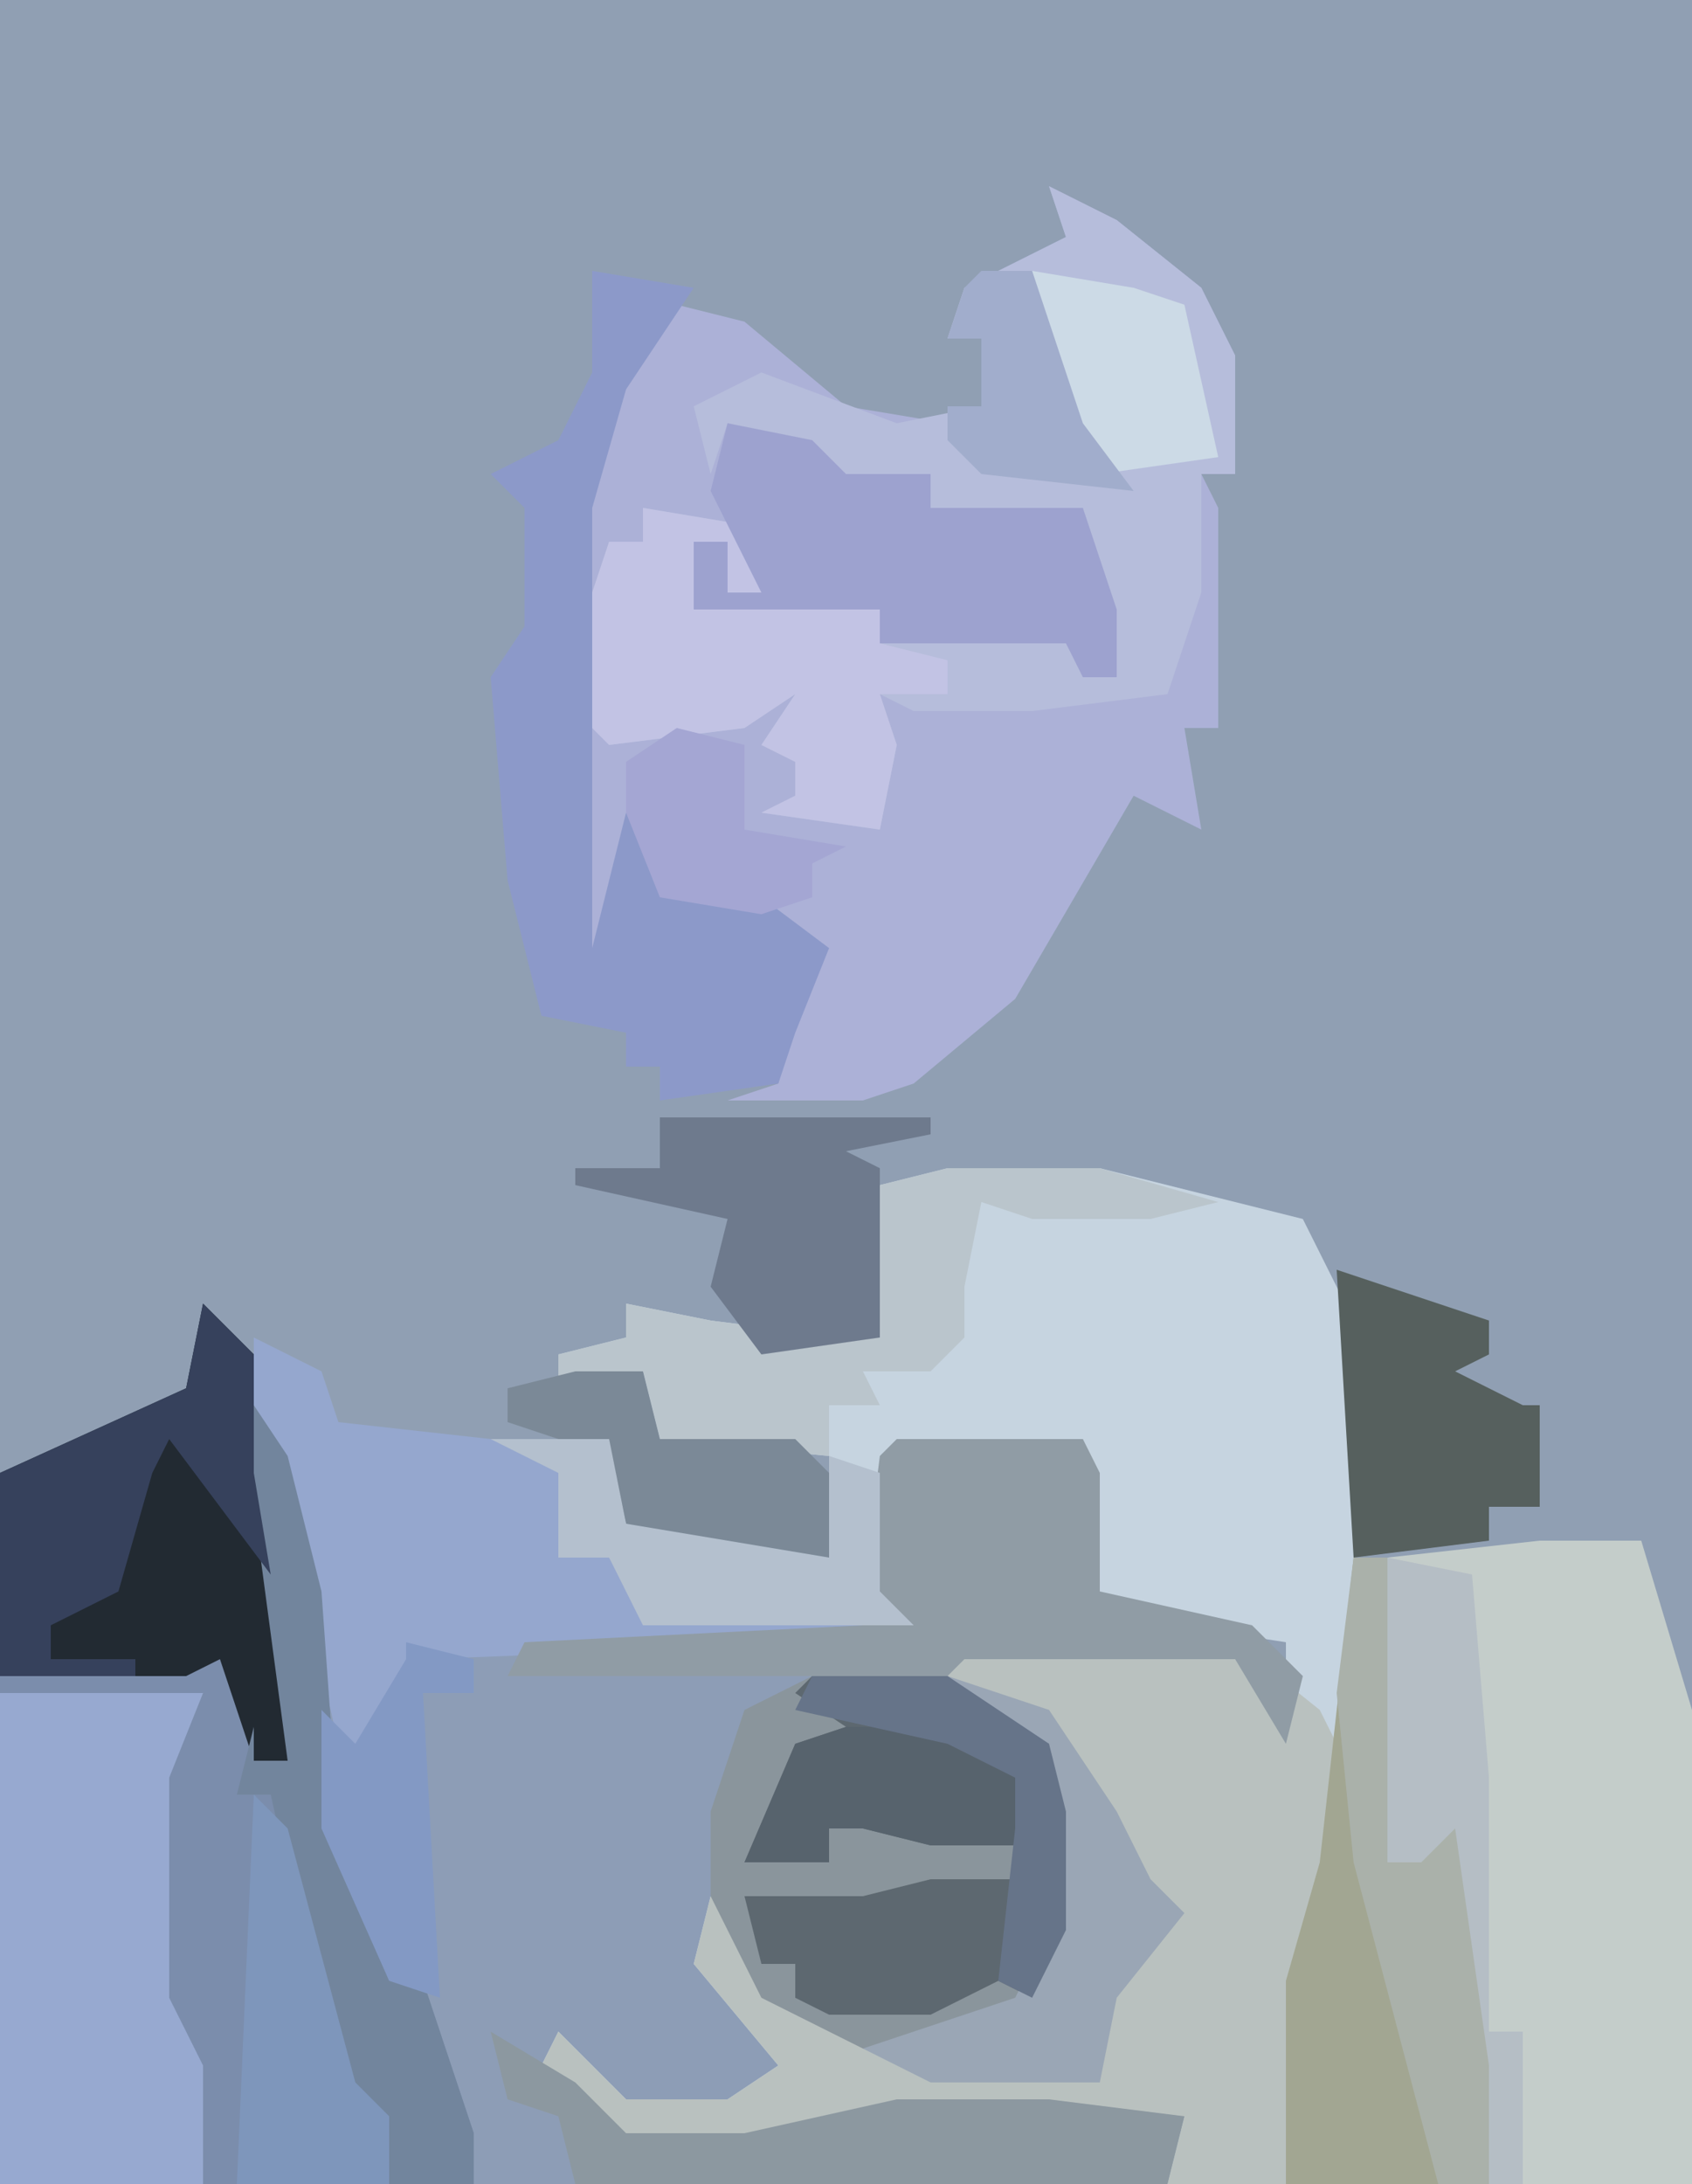 <?xml version="1.0" encoding="UTF-8"?>
<svg version="1.1" xmlns="http://www.w3.org/2000/svg" width="100" height="129">
<path d="M0,0 L100,0 L100,129 L0,129 Z " fill="#909FB3" transform="translate(0,0)"/>
<path d="M0,0 L3,3 L7,17 L8,24 L9,27 L12,21 L15,20 L39,19 L39,17 L40,9 L41,8 L52,8 L53,10 L53,17 L62,19 L65,22 L64,26 L61,21 L45,21 L52,26 L56,34 L58,36 L54,41 L53,46 L43,46 L34,43 L31,40 L33,43 L35,46 L31,48 L25,48 L21,45 L25,49 L32,49 L41,47 L50,47 L58,48 L57,52 L-12,52 L-12,10 L-1,5 Z " fill="#8D9DB6" transform="translate(12,77)"/>
<path d="M0,0 L4,2 L9,6 L11,10 L11,17 L9,17 L10,19 L10,32 L8,32 L9,38 L5,36 L-2,48 L-8,53 L-11,54 L-19,54 L-16,53 L-15,49 L-14,45 L-17,43 L-23,42 L-25,39 L-26,46 L-28,45 L-28,19 L-25,10 L-22,7 L-18,8 L-12,13 L-6,14 L-4,13 L-4,9 L-6,9 L-5,6 L1,3 Z " fill="#ACB1D7" transform="translate(62,11)"/>
<path d="M0,0 L9,0 L21,3 L24,9 L24,31 L23,41 L21,48 L20,60 L13,60 L14,56 L-3,56 L-12,58 L-19,58 L-24,53 L-23,51 L-19,55 L-13,55 L-10,53 L-15,47 L-14,43 L-11,49 L-5,52 L9,54 L9,49 L13,44 L10,41 L6,33 L0,30 L1,28 L17,28 L20,30 L20,28 L7,26 L9,25 L8,16 L-3,17 L-4,25 L-2,27 L-18,27 L-20,23 L-23,23 L-23,18 L-27,16 L-20,16 L-19,21 L-7,23 L-7,17 L-17,16 L-18,12 L-23,13 L-23,11 L-19,10 L-19,8 L-14,9 L-6,10 L-4,10 L-4,1 Z " fill="#C6D4E0" transform="translate(56,69)"/>
<path d="M0,0 L3,3 L7,17 L8,31 L11,40 L13,40 L16,49 L16,52 L-12,52 L-12,10 L-1,5 Z " fill="#7B8DAC" transform="translate(12,77)"/>
<path d="M0,0 L6,0 L9,10 L9,38 L-3,38 L-5,21 L-6,26 L-7,26 L-7,19 L-9,19 L-10,16 L-10,4 L-9,1 Z " fill="#C4CDCA" transform="translate(91,91)"/>
<path d="M0,0 L4,2 L9,6 L11,10 L11,17 L9,17 L9,24 L7,30 L-1,31 L-8,31 L-10,30 L-9,33 L-10,38 L-17,37 L-15,36 L-15,34 L-17,33 L-15,30 L-18,32 L-26,33 L-27,32 L-27,24 L-26,21 L-24,21 L-24,19 L-18,20 L-17,24 L-19,24 L-19,21 L-21,21 L-20,24 L-10,25 L-10,27 L1,26 L2,29 L4,29 L2,22 L2,20 L-7,19 L-7,17 L-12,18 L-16,15 L-19,14 L-20,17 L-21,13 L-17,11 L-9,14 L-4,13 L-4,9 L-6,9 L-5,6 L1,3 Z " fill="#B6BDDB" transform="translate(62,11)"/>
<path d="M0,0 L10,0 L16,4 L20,12 L22,14 L18,19 L17,24 L7,24 L-2,21 L-5,18 L-6,15 L-6,8 L-4,2 Z " fill="#8A959C" transform="translate(48,99)"/>
<path d="M0,0 L16,0 L21,4 L22,6 L22,13 L20,20 L19,32 L12,32 L13,28 L-4,28 L-13,30 L-20,30 L-25,25 L-24,23 L-20,27 L-14,27 L-11,25 L-16,19 L-15,15 L-12,21 L-6,24 L8,26 L8,21 L12,16 L9,13 L5,5 L-1,2 Z " fill="#B9C1BF" transform="translate(57,97)"/>
<path d="M0,0 L12,0 L10,5 L10,18 L12,22 L12,29 L0,29 Z " fill="#97A9D0" transform="translate(0,100)"/>
<path d="M0,0 L6,1 L2,7 L0,14 L0,40 L2,32 L4,34 L4,37 L10,37 L14,40 L12,45 L11,48 L4,49 L4,47 L2,47 L2,45 L-3,44 L-5,36 L-6,24 L-4,21 L-4,14 L-6,12 L-2,10 L0,6 Z M3,1 Z " fill="#8C99C9" transform="translate(35,16)"/>
<path d="M0,0 L3,3 L3,10 L5,16 L5,27 L3,27 L1,21 L-1,22 L-12,22 L-12,10 L-1,5 Z " fill="#222A32" transform="translate(12,77)"/>
<path d="M0,0 L4,2 L5,5 L14,6 L19,7 L18,13 L21,13 L23,16 L36,17 L36,18 L10,19 L7,26 L5,24 L2,11 L0,4 Z " fill="#95A7CE" transform="translate(15,79)"/>
<path d="M0,0 L8,0 L14,4 L15,8 L15,15 L13,19 L11,18 L7,20 L1,20 L-1,19 L-1,17 L-3,17 L-4,13 L3,13 L7,12 L12,12 L12,10 L7,10 L3,9 L1,9 L1,11 L-4,11 L-1,4 L2,3 L-1,1 Z " fill="#5D6870" transform="translate(48,99)"/>
<path d="M0,0 L2,0 L2,18 L4,18 L6,16 L8,30 L8,37 L-4,37 L-4,25 L-2,18 Z " fill="#A2A692" transform="translate(80,92)"/>
<path d="M0,0 L11,0 L12,2 L12,9 L21,11 L24,14 L23,18 L20,13 L4,13 L3,14 L-23,14 L-22,12 L-2,11 L-2,9 L-1,1 Z " fill="#909CA5" transform="translate(53,85)"/>
<path d="M0,0 L6,1 L7,5 L5,5 L5,2 L3,2 L4,5 L14,6 L14,8 L18,9 L18,11 L14,11 L15,14 L14,19 L7,18 L9,17 L9,15 L7,14 L9,11 L6,13 L-2,14 L-3,13 L-3,5 L-2,2 L0,2 Z " fill="#C2C3E4" transform="translate(38,30)"/>
<path d="M0,0 L5,1 L7,3 L12,3 L12,5 L21,5 L23,11 L23,15 L21,15 L20,13 L9,13 L9,11 L-2,11 L-2,7 L0,7 L0,10 L2,10 L-1,4 Z " fill="#9DA2CF" transform="translate(43,25)"/>
<path d="M0,0 L9,0 L16,2 L12,3 L5,3 L2,2 L1,7 L1,10 L-1,12 L-5,12 L-4,14 L-7,14 L-7,17 L-17,16 L-18,12 L-23,13 L-23,11 L-19,10 L-19,8 L-14,9 L-6,10 L-4,10 L-4,1 Z M4,5 Z M3,6 Z M2,7 Z " fill="#BAC5CC" transform="translate(56,69)"/>
<path d="M0,0 L2,3 L4,11 L5,25 L8,34 L10,34 L13,43 L13,46 L8,46 L6,41 L3,32 L1,23 L-1,23 L0,19 L0,21 L2,21 L0,6 L-1,2 Z " fill="#72859D" transform="translate(15,83)"/>
<path d="M0,0 L5,3 L8,6 L15,6 L24,4 L33,4 L41,5 L40,9 L5,9 L4,5 L1,4 Z M5,6 Z " fill="#8C98A0" transform="translate(29,120)"/>
<path d="M0,0 L16,0 L16,1 L11,2 L13,3 L13,13 L6,14 L3,10 L4,6 L-5,4 L-5,3 L0,3 Z " fill="#6E7A8D" transform="translate(39,66)"/>
<path d="M0,0 L5,1 L6,13 L6,28 L8,28 L8,37 L6,37 L4,20 L3,25 L2,25 L2,18 L0,18 L-1,15 L-1,3 Z " fill="#B5BEC5" transform="translate(82,92)"/>
<path d="M0,0 L3,3 L3,10 L4,16 L1,12 L-2,8 L-3,10 L-5,17 L-9,19 L-9,21 L-4,21 L-4,22 L-12,22 L-12,10 L-1,5 Z " fill="#36415C" transform="translate(12,77)"/>
<path d="M0,0 L9,3 L9,5 L7,6 L11,8 L12,8 L12,14 L9,14 L9,16 L1,17 Z " fill="#56605E" transform="translate(79,75)"/>
<path d="M0,0 L6,2 L10,8 L12,12 L14,14 L10,19 L9,24 L-1,24 L-5,22 L4,19 L6,15 L6,4 L1,2 Z " fill="#9AA6B5" transform="translate(56,99)"/>
<path d="M0,0 L4,0 L5,4 L13,4 L16,7 L15,12 L5,10 L3,9 L2,5 L-4,3 L-4,1 Z " fill="#7B8997" transform="translate(34,81)"/>
<path d="M0,0 L2,2 L6,17 L8,19 L8,23 L-1,23 Z " fill="#7E96BB" transform="translate(15,106)"/>
<path d="M0,0 L7,0 L8,5 L20,7 L20,1 L23,2 L23,9 L25,11 L9,11 L7,7 L4,7 L4,2 Z " fill="#B4C0CE" transform="translate(29,85)"/>
<path d="M0,0 L2,0 L2,18 L4,18 L6,16 L8,30 L8,37 L5,37 L0,18 L-1,8 Z " fill="#AAB1AA" transform="translate(80,92)"/>
<path d="M0,0 L6,1 L9,2 L11,11 L4,12 L0,5 Z " fill="#CCDAE6" transform="translate(61,16)"/>
<path d="M0,0 L6,0 L10,3 L11,7 L5,7 L1,6 L-1,6 L-1,8 L-6,8 L-3,1 Z " fill="#57636D" transform="translate(50,102)"/>
<path d="M0,0 L4,1 L4,3 L1,3 L2,21 L-1,20 L-5,11 L-5,4 L-3,6 L0,1 Z " fill="#8399C4" transform="translate(24,97)"/>
<path d="M0,0 L4,1 L4,6 L10,7 L8,8 L8,10 L5,11 L-1,10 L-3,5 L-3,2 Z " fill="#A4A6D3" transform="translate(40,43)"/>
<path d="M0,0 L8,0 L14,4 L15,8 L15,15 L13,19 L11,18 L12,9 L12,6 L8,4 L-1,2 Z " fill="#667489" transform="translate(48,99)"/>
<path d="M0,0 L3,0 L6,9 L9,13 L0,12 L-2,10 L-2,8 L0,8 L0,4 L-2,4 L-1,1 Z " fill="#A1ADCC" transform="translate(58,16)"/>
</svg>
